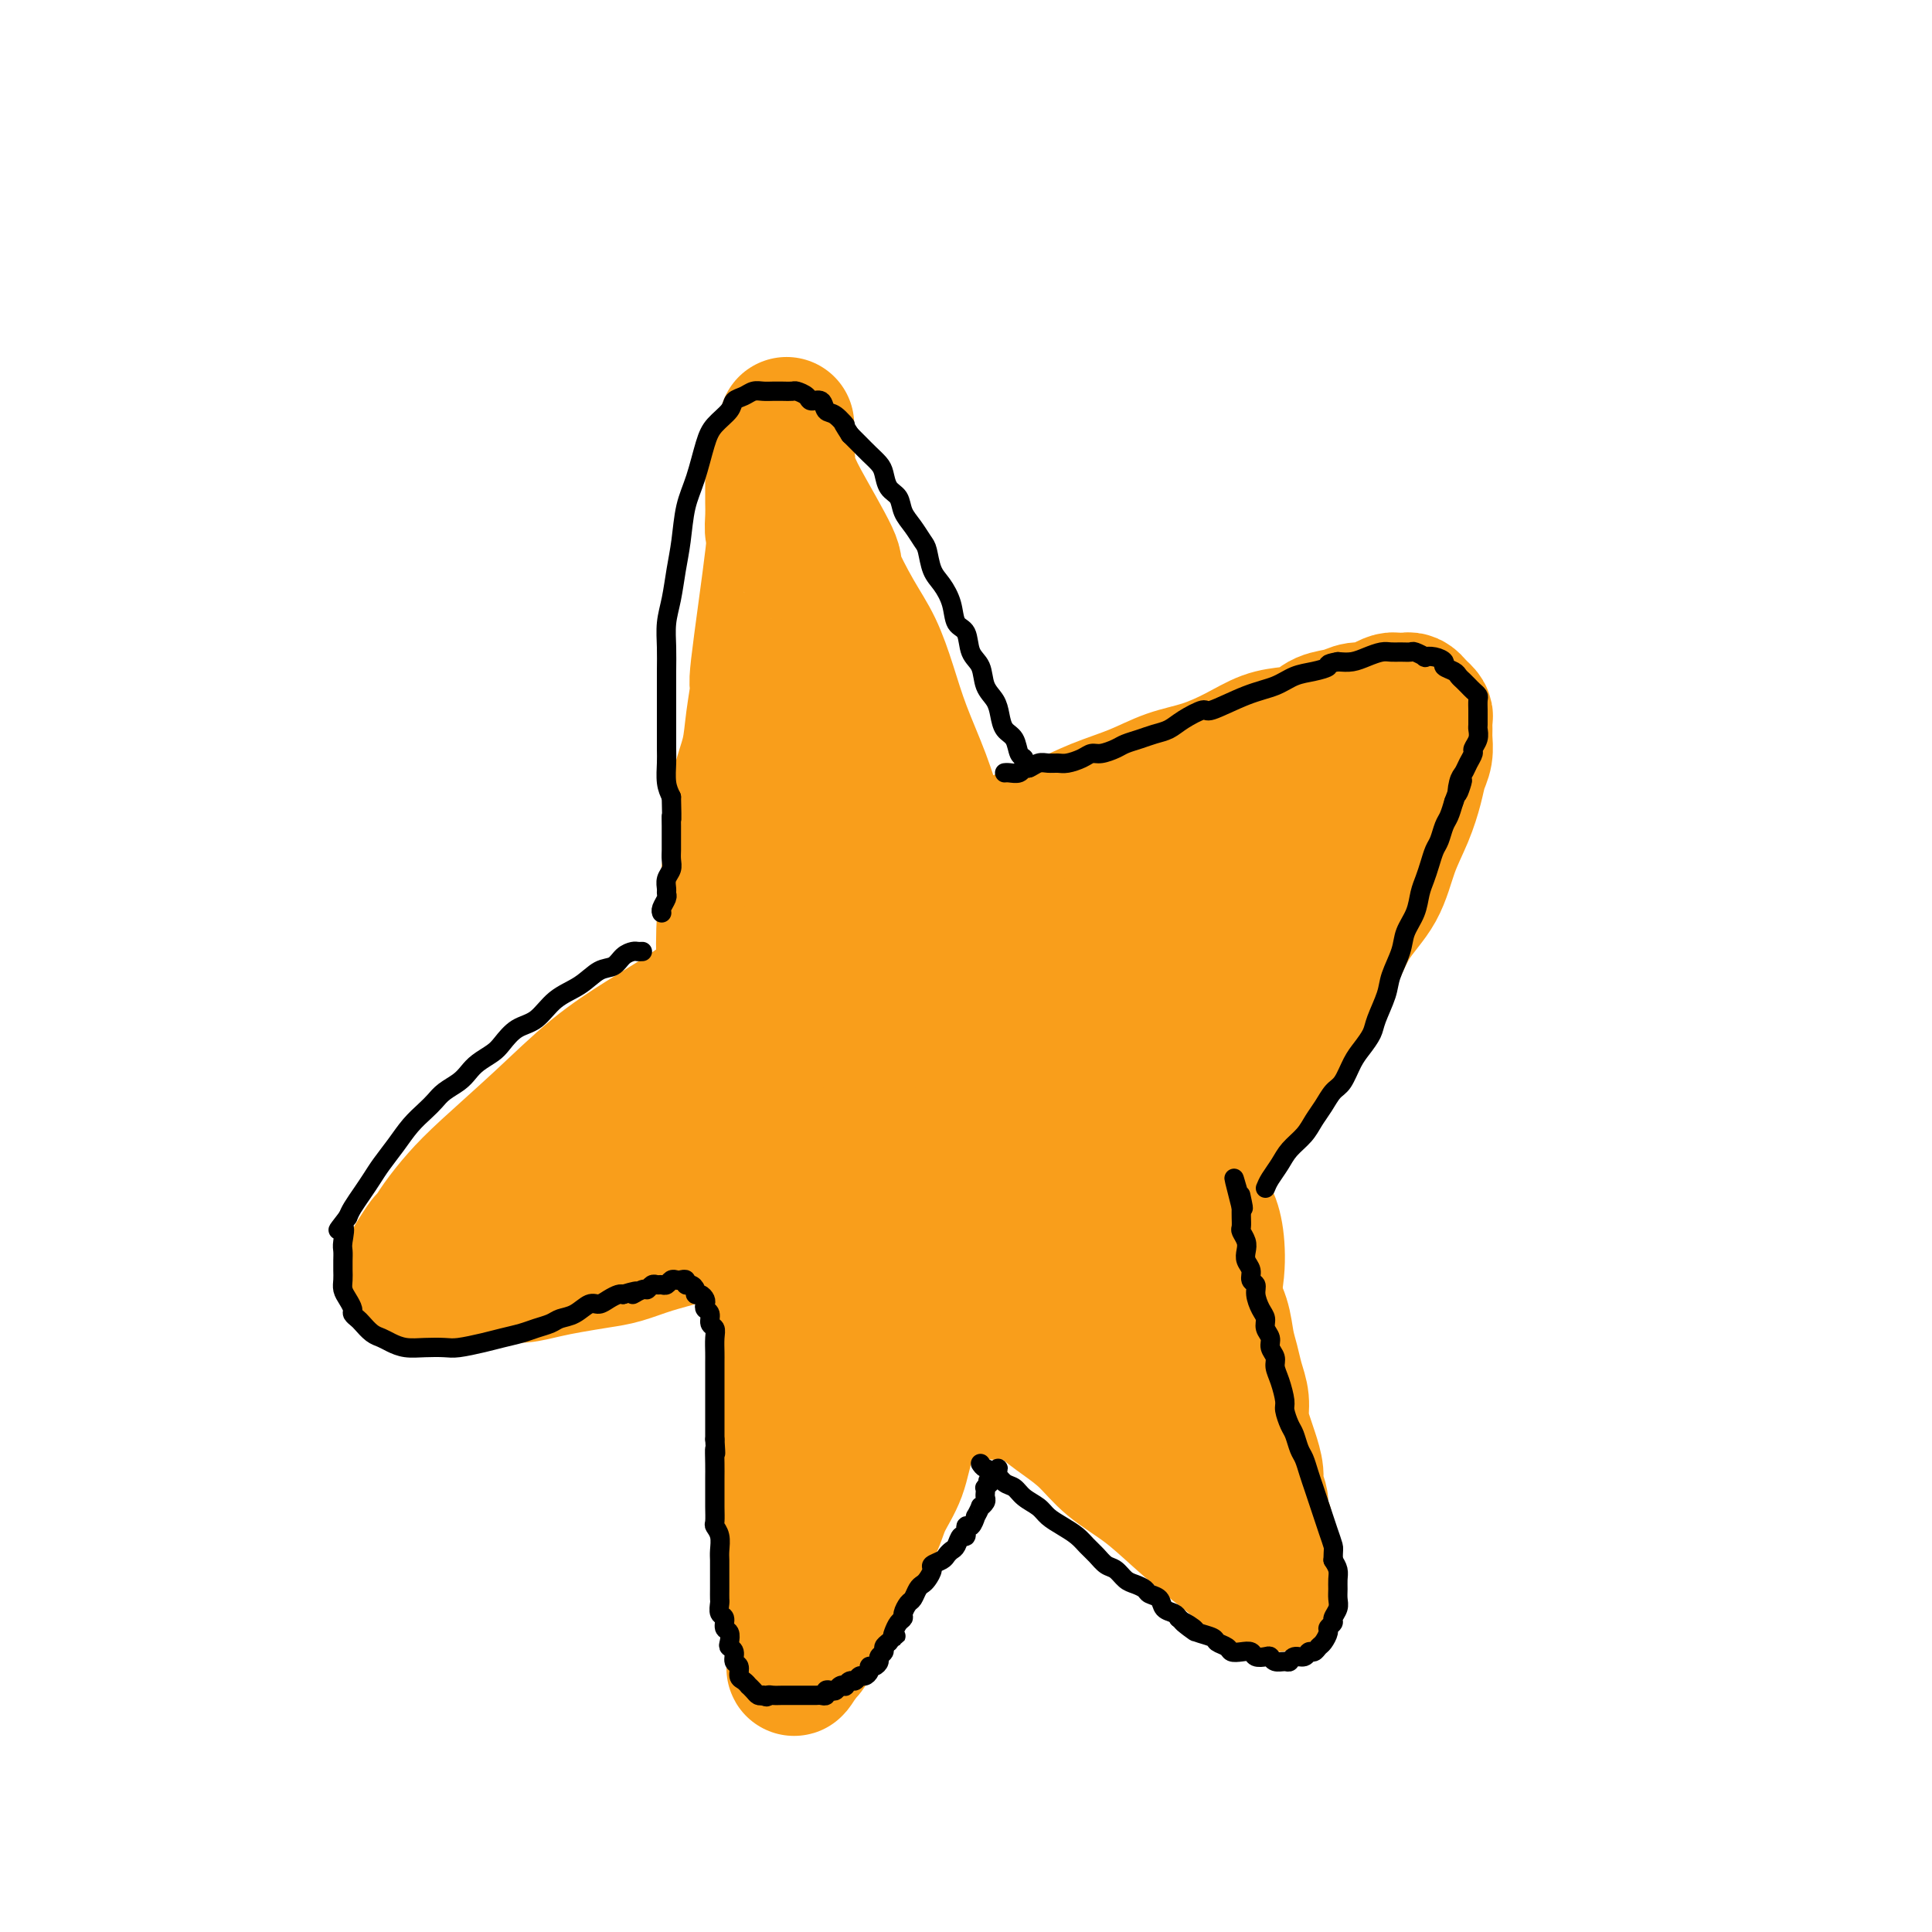 <svg viewBox='0 0 400 400' version='1.1' xmlns='http://www.w3.org/2000/svg' xmlns:xlink='http://www.w3.org/1999/xlink'><g fill='none' stroke='#F99E1B' stroke-width='28' stroke-linecap='round' stroke-linejoin='round'><path d='M151,215c0.107,-0.826 0.214,-1.653 0,-4c-0.214,-2.347 -0.749,-6.215 -1,-10c-0.251,-3.785 -0.218,-7.487 0,-11c0.218,-3.513 0.621,-6.837 1,-10c0.379,-3.163 0.733,-6.164 1,-9c0.267,-2.836 0.447,-5.506 1,-8c0.553,-2.494 1.480,-4.814 2,-7c0.520,-2.186 0.633,-4.240 1,-7c0.367,-2.760 0.988,-6.227 1,-7c0.012,-0.773 -0.585,1.147 0,-4c0.585,-5.147 2.353,-17.360 3,-23c0.647,-5.640 0.173,-4.705 0,-5c-0.173,-0.295 -0.046,-1.819 0,-3c0.046,-1.181 0.011,-2.018 0,-3c-0.011,-0.982 0.001,-2.109 0,-3c-0.001,-0.891 -0.014,-1.548 0,-2c0.014,-0.452 0.055,-0.700 0,-1c-0.055,-0.300 -0.207,-0.651 0,-1c0.207,-0.349 0.774,-0.696 1,-1c0.226,-0.304 0.112,-0.566 0,-1c-0.112,-0.434 -0.223,-1.040 0,-1c0.223,0.040 0.778,0.726 1,1c0.222,0.274 0.111,0.137 0,0'/><path d='M162,95c1.792,-14.445 0.271,-3.057 0,1c-0.271,4.057 0.706,0.783 1,0c0.294,-0.783 -0.096,0.926 0,2c0.096,1.074 0.678,1.514 1,2c0.322,0.486 0.382,1.019 2,4c1.618,2.981 4.793,8.412 6,11c1.207,2.588 0.447,2.333 1,4c0.553,1.667 2.420,5.254 4,8c1.580,2.746 2.873,4.650 4,7c1.127,2.350 2.086,5.145 3,8c0.914,2.855 1.782,5.771 3,9c1.218,3.229 2.787,6.772 4,10c1.213,3.228 2.069,6.143 3,9c0.931,2.857 1.937,5.657 3,8c1.063,2.343 2.183,4.229 3,6c0.817,1.771 1.329,3.428 2,5c0.671,1.572 1.499,3.061 2,4c0.501,0.939 0.673,1.330 1,2c0.327,0.670 0.808,1.620 1,2c0.192,0.380 0.096,0.190 0,0'/><path d='M193,193c-0.182,-1.009 -0.365,-2.018 0,-3c0.365,-0.982 1.277,-1.936 2,-3c0.723,-1.064 1.259,-2.238 2,-3c0.741,-0.762 1.689,-1.113 3,-2c1.311,-0.887 2.985,-2.309 5,-4c2.015,-1.691 4.371,-3.650 7,-5c2.629,-1.350 5.530,-2.090 8,-3c2.470,-0.910 4.508,-1.990 7,-3c2.492,-1.010 5.439,-1.952 8,-3c2.561,-1.048 4.736,-2.203 7,-3c2.264,-0.797 4.616,-1.235 7,-2c2.384,-0.765 4.801,-1.858 7,-3c2.199,-1.142 4.182,-2.333 6,-3c1.818,-0.667 3.473,-0.810 5,-1c1.527,-0.190 2.927,-0.428 4,-1c1.073,-0.572 1.820,-1.476 3,-2c1.180,-0.524 2.792,-0.666 4,-1c1.208,-0.334 2.011,-0.860 3,-1c0.989,-0.140 2.163,0.106 3,0c0.837,-0.106 1.338,-0.564 2,-1c0.662,-0.436 1.487,-0.850 2,-1c0.513,-0.150 0.716,-0.037 1,0c0.284,0.037 0.651,-0.001 1,0c0.349,0.001 0.681,0.042 1,0c0.319,-0.042 0.624,-0.165 1,0c0.376,0.165 0.822,0.619 1,1c0.178,0.381 0.089,0.691 0,1'/><path d='M293,147c0.939,0.258 0.787,-0.098 1,0c0.213,0.098 0.790,0.648 1,1c0.210,0.352 0.053,0.505 0,1c-0.053,0.495 -0.003,1.330 0,2c0.003,0.670 -0.043,1.174 0,2c0.043,0.826 0.174,1.975 0,3c-0.174,1.025 -0.652,1.928 -1,3c-0.348,1.072 -0.564,2.313 -1,4c-0.436,1.687 -1.092,3.818 -2,6c-0.908,2.182 -2.069,4.413 -3,7c-0.931,2.587 -1.631,5.529 -3,8c-1.369,2.471 -3.408,4.469 -5,7c-1.592,2.531 -2.736,5.593 -4,8c-1.264,2.407 -2.649,4.159 -4,6c-1.351,1.841 -2.669,3.773 -4,6c-1.331,2.227 -2.674,4.750 -4,7c-1.326,2.250 -2.635,4.228 -4,6c-1.365,1.772 -2.786,3.339 -4,5c-1.214,1.661 -2.220,3.414 -3,5c-0.780,1.586 -1.333,3.003 -2,4c-0.667,0.997 -1.447,1.574 -2,2c-0.553,0.426 -0.880,0.702 -1,1c-0.120,0.298 -0.032,0.619 0,1c0.032,0.381 0.009,0.823 0,1c-0.009,0.177 -0.005,0.088 0,0'/><path d='M244,243c0.455,0.365 0.911,0.730 1,1c0.089,0.270 -0.187,0.445 0,1c0.187,0.555 0.838,1.489 1,2c0.162,0.511 -0.164,0.601 0,1c0.164,0.399 0.818,1.109 1,2c0.182,0.891 -0.107,1.963 0,3c0.107,1.037 0.610,2.040 1,3c0.390,0.960 0.668,1.877 1,3c0.332,1.123 0.719,2.453 1,4c0.281,1.547 0.456,3.312 1,5c0.544,1.688 1.456,3.298 2,5c0.544,1.702 0.719,3.497 1,5c0.281,1.503 0.667,2.713 1,4c0.333,1.287 0.614,2.650 1,4c0.386,1.350 0.878,2.686 1,4c0.122,1.314 -0.126,2.606 0,4c0.126,1.394 0.626,2.890 1,4c0.374,1.110 0.621,1.834 1,3c0.379,1.166 0.889,2.774 1,4c0.111,1.226 -0.176,2.071 0,3c0.176,0.929 0.817,1.942 1,3c0.183,1.058 -0.090,2.159 0,3c0.090,0.841 0.545,1.420 1,2'/><path d='M262,316c2.720,11.670 0.518,4.345 0,2c-0.518,-2.345 0.646,0.289 1,2c0.354,1.711 -0.102,2.500 0,3c0.102,0.500 0.761,0.712 1,1c0.239,0.288 0.057,0.651 0,1c-0.057,0.349 0.011,0.682 0,1c-0.011,0.318 -0.099,0.620 0,1c0.099,0.380 0.387,0.840 0,1c-0.387,0.160 -1.448,0.022 -2,0c-0.552,-0.022 -0.596,0.071 -1,0c-0.404,-0.071 -1.169,-0.307 -2,-1c-0.831,-0.693 -1.730,-1.843 -3,-3c-1.270,-1.157 -2.912,-2.322 -5,-4c-2.088,-1.678 -4.623,-3.870 -7,-6c-2.377,-2.130 -4.596,-4.200 -7,-6c-2.404,-1.800 -4.993,-3.331 -7,-5c-2.007,-1.669 -3.432,-3.476 -5,-5c-1.568,-1.524 -3.278,-2.763 -5,-4c-1.722,-1.237 -3.455,-2.471 -5,-4c-1.545,-1.529 -2.903,-3.354 -4,-5c-1.097,-1.646 -1.933,-3.113 -3,-4c-1.067,-0.887 -2.366,-1.193 -3,-2c-0.634,-0.807 -0.603,-2.115 -1,-3c-0.397,-0.885 -1.221,-1.347 -2,-2c-0.779,-0.653 -1.514,-1.498 -2,-2c-0.486,-0.502 -0.722,-0.660 -1,-1c-0.278,-0.340 -0.599,-0.862 -1,-1c-0.401,-0.138 -0.881,0.107 -1,0c-0.119,-0.107 0.122,-0.567 0,-1c-0.122,-0.433 -0.606,-0.838 -1,-1c-0.394,-0.162 -0.697,-0.081 -1,0'/><path d='M195,268c-3.094,-3.447 -0.829,-1.064 0,0c0.829,1.064 0.222,0.810 0,1c-0.222,0.190 -0.060,0.824 0,1c0.060,0.176 0.016,-0.107 0,0c-0.016,0.107 -0.005,0.605 0,1c0.005,0.395 0.002,0.686 0,1c-0.002,0.314 -0.004,0.652 0,1c0.004,0.348 0.013,0.705 0,1c-0.013,0.295 -0.047,0.528 0,1c0.047,0.472 0.174,1.183 0,2c-0.174,0.817 -0.650,1.739 -1,3c-0.350,1.261 -0.573,2.861 -1,5c-0.427,2.139 -1.058,4.819 -2,7c-0.942,2.181 -2.196,3.864 -3,6c-0.804,2.136 -1.160,4.724 -2,7c-0.840,2.276 -2.164,4.240 -3,6c-0.836,1.760 -1.182,3.318 -2,5c-0.818,1.682 -2.107,3.490 -3,5c-0.893,1.510 -1.391,2.723 -2,4c-0.609,1.277 -1.330,2.619 -2,4c-0.670,1.381 -1.289,2.803 -2,4c-0.711,1.197 -1.514,2.171 -2,3c-0.486,0.829 -0.655,1.515 -1,2c-0.345,0.485 -0.866,0.769 -1,1c-0.134,0.231 0.118,0.408 0,1c-0.118,0.592 -0.605,1.598 -1,2c-0.395,0.402 -0.697,0.201 -1,0'/><path d='M166,342c-3.110,6.015 -0.886,2.552 0,1c0.886,-1.552 0.434,-1.192 0,-1c-0.434,0.192 -0.849,0.218 -1,0c-0.151,-0.218 -0.040,-0.680 0,-1c0.040,-0.320 0.007,-0.499 0,-1c-0.007,-0.501 0.012,-1.325 0,-2c-0.012,-0.675 -0.055,-1.203 0,-2c0.055,-0.797 0.208,-1.863 0,-3c-0.208,-1.137 -0.777,-2.343 -1,-4c-0.223,-1.657 -0.098,-3.763 0,-6c0.098,-2.237 0.171,-4.605 0,-7c-0.171,-2.395 -0.584,-4.817 -1,-7c-0.416,-2.183 -0.833,-4.128 -1,-6c-0.167,-1.872 -0.083,-3.673 0,-6c0.083,-2.327 0.166,-5.181 0,-8c-0.166,-2.819 -0.580,-5.604 -1,-8c-0.420,-2.396 -0.844,-4.403 -1,-7c-0.156,-2.597 -0.042,-5.783 0,-8c0.042,-2.217 0.011,-3.466 0,-5c-0.011,-1.534 -0.003,-3.352 0,-5c0.003,-1.648 0.001,-3.125 0,-4c-0.001,-0.875 -0.000,-1.148 0,-2c0.000,-0.852 0.000,-2.281 0,-3c-0.000,-0.719 -0.000,-0.726 0,-1c0.000,-0.274 0.000,-0.816 0,-1c-0.000,-0.184 -0.000,-0.011 0,0c0.000,0.011 0.000,-0.140 0,0c-0.000,0.140 -0.000,0.570 0,1'/><path d='M160,246c-0.928,-14.839 -0.246,-3.938 0,0c0.246,3.938 0.058,0.911 0,0c-0.058,-0.911 0.013,0.295 0,1c-0.013,0.705 -0.112,0.911 0,1c0.112,0.089 0.433,0.062 0,0c-0.433,-0.062 -1.621,-0.157 -2,0c-0.379,0.157 0.050,0.567 0,1c-0.050,0.433 -0.579,0.890 -1,1c-0.421,0.110 -0.732,-0.126 -1,0c-0.268,0.126 -0.491,0.614 -1,1c-0.509,0.386 -1.303,0.669 -2,1c-0.697,0.331 -1.298,0.708 -2,1c-0.702,0.292 -1.505,0.498 -3,1c-1.495,0.502 -3.684,1.300 -6,2c-2.316,0.700 -4.761,1.300 -7,2c-2.239,0.700 -4.273,1.498 -6,2c-1.727,0.502 -3.147,0.708 -5,1c-1.853,0.292 -4.138,0.671 -6,1c-1.862,0.329 -3.301,0.610 -5,1c-1.699,0.390 -3.659,0.889 -5,1c-1.341,0.111 -2.064,-0.166 -3,0c-0.936,0.166 -2.086,0.777 -3,1c-0.914,0.223 -1.593,0.060 -2,0c-0.407,-0.060 -0.542,-0.015 -1,0c-0.458,0.015 -1.240,0.000 -2,0c-0.760,-0.000 -1.499,0.014 -2,0c-0.501,-0.014 -0.763,-0.055 -1,0c-0.237,0.055 -0.448,0.207 -1,0c-0.552,-0.207 -1.443,-0.773 -2,-1c-0.557,-0.227 -0.778,-0.113 -1,0'/><path d='M90,264c-6.422,0.688 -2.976,0.408 -2,0c0.976,-0.408 -0.516,-0.943 -1,-1c-0.484,-0.057 0.041,0.365 0,0c-0.041,-0.365 -0.647,-1.517 -1,-2c-0.353,-0.483 -0.451,-0.298 0,-1c0.451,-0.702 1.451,-2.290 2,-3c0.549,-0.710 0.645,-0.541 1,-1c0.355,-0.459 0.968,-1.545 2,-3c1.032,-1.455 2.482,-3.280 4,-5c1.518,-1.720 3.104,-3.334 6,-6c2.896,-2.666 7.103,-6.384 11,-10c3.897,-3.616 7.485,-7.130 11,-10c3.515,-2.870 6.958,-5.097 10,-7c3.042,-1.903 5.683,-3.480 8,-5c2.317,-1.520 4.309,-2.981 6,-4c1.691,-1.019 3.080,-1.597 4,-2c0.920,-0.403 1.371,-0.630 2,-1c0.629,-0.370 1.437,-0.883 2,-1c0.563,-0.117 0.882,0.161 1,0c0.118,-0.161 0.034,-0.760 0,-1c-0.034,-0.240 -0.017,-0.120 0,0'/><path d='M118,248c1.834,-0.836 3.667,-1.672 9,-5c5.333,-3.328 14.164,-9.147 22,-13c7.836,-3.853 14.676,-5.740 22,-8c7.324,-2.260 15.130,-4.893 22,-7c6.870,-2.107 12.802,-3.688 18,-5c5.198,-1.312 9.661,-2.355 13,-3c3.339,-0.645 5.554,-0.891 7,-1c1.446,-0.109 2.122,-0.082 2,0c-0.122,0.082 -1.042,0.217 -1,0c0.042,-0.217 1.045,-0.786 -1,0c-2.045,0.786 -7.138,2.927 -14,6c-6.862,3.073 -15.492,7.077 -23,10c-7.508,2.923 -13.892,4.764 -20,7c-6.108,2.236 -11.939,4.865 -17,7c-5.061,2.135 -9.353,3.775 -12,5c-2.647,1.225 -3.650,2.035 -4,2c-0.350,-0.035 -0.046,-0.917 0,-1c0.046,-0.083 -0.164,0.631 1,0c1.164,-0.631 3.702,-2.606 9,-5c5.298,-2.394 13.356,-5.206 21,-8c7.644,-2.794 14.874,-5.568 22,-8c7.126,-2.432 14.148,-4.521 20,-6c5.852,-1.479 10.535,-2.346 14,-3c3.465,-0.654 5.712,-1.093 7,-1c1.288,0.093 1.616,0.717 2,1c0.384,0.283 0.824,0.224 0,1c-0.824,0.776 -2.912,2.388 -5,4'/><path d='M232,217c-3.609,2.517 -10.131,6.810 -17,11c-6.869,4.190 -14.086,8.275 -20,12c-5.914,3.725 -10.527,7.088 -15,10c-4.473,2.912 -8.807,5.371 -12,7c-3.193,1.629 -5.246,2.426 -6,3c-0.754,0.574 -0.210,0.926 0,1c0.210,0.074 0.087,-0.128 0,0c-0.087,0.128 -0.138,0.587 2,0c2.138,-0.587 6.465,-2.220 12,-4c5.535,-1.780 12.278,-3.708 18,-5c5.722,-1.292 10.424,-1.950 14,-3c3.576,-1.050 6.026,-2.493 8,-3c1.974,-0.507 3.472,-0.076 4,0c0.528,0.076 0.084,-0.201 0,0c-0.084,0.201 0.190,0.881 0,1c-0.190,0.119 -0.846,-0.322 -3,1c-2.154,1.322 -5.806,4.406 -11,8c-5.194,3.594 -11.930,7.696 -17,11c-5.070,3.304 -8.474,5.809 -12,8c-3.526,2.191 -7.175,4.069 -9,5c-1.825,0.931 -1.828,0.915 -2,1c-0.172,0.085 -0.513,0.269 0,0c0.513,-0.269 1.881,-0.992 2,-1c0.119,-0.008 -1.010,0.699 1,-1c2.010,-1.699 7.160,-5.805 13,-10c5.840,-4.195 12.370,-8.480 18,-12c5.630,-3.520 10.359,-6.275 15,-9c4.641,-2.725 9.192,-5.421 13,-7c3.808,-1.579 6.871,-2.040 9,-2c2.129,0.040 3.322,0.583 4,1c0.678,0.417 0.839,0.709 1,1'/><path d='M242,241c2.472,0.337 1.650,1.179 1,3c-0.650,1.821 -1.130,4.621 -3,9c-1.870,4.379 -5.130,10.335 -8,15c-2.870,4.665 -5.350,8.037 -8,11c-2.650,2.963 -5.469,5.517 -8,7c-2.531,1.483 -4.772,1.897 -6,2c-1.228,0.103 -1.443,-0.104 -2,0c-0.557,0.104 -1.458,0.520 -2,0c-0.542,-0.520 -0.726,-1.975 0,-5c0.726,-3.025 2.361,-7.621 5,-12c2.639,-4.379 6.282,-8.541 10,-12c3.718,-3.459 7.510,-6.216 11,-8c3.490,-1.784 6.676,-2.596 9,-3c2.324,-0.404 3.785,-0.402 5,0c1.215,0.402 2.184,1.204 3,2c0.816,0.796 1.480,1.587 2,3c0.520,1.413 0.895,3.447 1,6c0.105,2.553 -0.060,5.624 -1,9c-0.940,3.376 -2.654,7.058 -5,10c-2.346,2.942 -5.325,5.145 -8,7c-2.675,1.855 -5.045,3.363 -7,4c-1.955,0.637 -3.493,0.404 -5,0c-1.507,-0.404 -2.981,-0.980 -4,-2c-1.019,-1.020 -1.582,-2.483 -2,-5c-0.418,-2.517 -0.689,-6.087 0,-9c0.689,-2.913 2.339,-5.169 4,-11c1.661,-5.831 3.332,-15.237 4,-19c0.668,-3.763 0.334,-1.881 0,0'/><path d='M232,202c0.080,-1.104 0.161,-2.209 1,-5c0.839,-2.791 2.438,-7.270 5,-12c2.562,-4.730 6.087,-9.712 9,-13c2.913,-3.288 5.215,-4.884 7,-6c1.785,-1.116 3.053,-1.754 4,-2c0.947,-0.246 1.574,-0.102 2,0c0.426,0.102 0.650,0.161 1,0c0.350,-0.161 0.824,-0.542 1,0c0.176,0.542 0.052,2.007 0,3c-0.052,0.993 -0.032,1.515 -1,4c-0.968,2.485 -2.924,6.932 -6,11c-3.076,4.068 -7.272,7.755 -11,11c-3.728,3.245 -6.987,6.047 -10,8c-3.013,1.953 -5.778,3.057 -8,4c-2.222,0.943 -3.901,1.725 -5,2c-1.099,0.275 -1.620,0.045 -2,0c-0.380,-0.045 -0.620,0.097 -1,0c-0.380,-0.097 -0.901,-0.432 0,-2c0.901,-1.568 3.223,-4.368 7,-8c3.777,-3.632 9.008,-8.094 14,-11c4.992,-2.906 9.743,-4.255 14,-6c4.257,-1.745 8.019,-3.886 11,-5c2.981,-1.114 5.181,-1.199 7,-1c1.819,0.199 3.255,0.683 4,1c0.745,0.317 0.798,0.466 1,1c0.202,0.534 0.555,1.451 0,3c-0.555,1.549 -2.016,3.728 -5,7c-2.984,3.272 -7.492,7.636 -12,12'/><path d='M259,198c-4.932,4.661 -8.763,6.815 -13,9c-4.237,2.185 -8.880,4.402 -13,6c-4.120,1.598 -7.718,2.577 -11,3c-3.282,0.423 -6.250,0.291 -8,0c-1.750,-0.291 -2.284,-0.740 -3,-1c-0.716,-0.260 -1.616,-0.332 -2,-1c-0.384,-0.668 -0.253,-1.931 1,-4c1.253,-2.069 3.627,-4.945 7,-8c3.373,-3.055 7.746,-6.290 12,-9c4.254,-2.710 8.388,-4.894 12,-6c3.612,-1.106 6.703,-1.135 9,-1c2.297,0.135 3.801,0.432 5,1c1.199,0.568 2.092,1.407 3,2c0.908,0.593 1.831,0.939 2,2c0.169,1.061 -0.418,2.837 -2,6c-1.582,3.163 -4.161,7.714 -7,12c-2.839,4.286 -5.940,8.307 -9,12c-3.060,3.693 -6.081,7.058 -9,10c-2.919,2.942 -5.735,5.462 -9,8c-3.265,2.538 -6.977,5.096 -10,7c-3.023,1.904 -5.355,3.155 -8,4c-2.645,0.845 -5.601,1.284 -8,2c-2.399,0.716 -4.239,1.710 -6,2c-1.761,0.290 -3.441,-0.122 -5,0c-1.559,0.122 -2.996,0.780 -4,1c-1.004,0.220 -1.576,0.004 -2,0c-0.424,-0.004 -0.702,0.206 -1,0c-0.298,-0.206 -0.616,-0.828 -1,-1c-0.384,-0.172 -0.834,0.108 -1,0c-0.166,-0.108 -0.047,-0.602 0,-1c0.047,-0.398 0.024,-0.699 0,-1'/><path d='M178,252c0.089,-1.049 1.313,-2.171 2,-4c0.687,-1.829 0.838,-4.364 2,-7c1.162,-2.636 3.334,-5.374 5,-8c1.666,-2.626 2.825,-5.141 4,-7c1.175,-1.859 2.367,-3.061 3,-4c0.633,-0.939 0.706,-1.616 1,-2c0.294,-0.384 0.809,-0.476 1,-1c0.191,-0.524 0.058,-1.479 0,-2c-0.058,-0.521 -0.042,-0.607 0,-1c0.042,-0.393 0.111,-1.091 0,-2c-0.111,-0.909 -0.401,-2.028 -1,-3c-0.599,-0.972 -1.506,-1.798 -2,-3c-0.494,-1.202 -0.573,-2.781 -1,-4c-0.427,-1.219 -1.201,-2.078 -2,-3c-0.799,-0.922 -1.624,-1.908 -2,-3c-0.376,-1.092 -0.302,-2.289 -1,-4c-0.698,-1.711 -2.169,-3.934 -3,-6c-0.831,-2.066 -1.023,-3.973 -2,-6c-0.977,-2.027 -2.739,-4.173 -4,-6c-1.261,-1.827 -2.023,-3.336 -3,-5c-0.977,-1.664 -2.171,-3.485 -3,-5c-0.829,-1.515 -1.295,-2.724 -2,-4c-0.705,-1.276 -1.650,-2.618 -2,-4c-0.350,-1.382 -0.105,-2.805 0,-4c0.105,-1.195 0.069,-2.161 0,-3c-0.069,-0.839 -0.171,-1.551 0,-2c0.171,-0.449 0.615,-0.634 1,-1c0.385,-0.366 0.711,-0.913 1,-1c0.289,-0.087 0.539,0.284 1,1c0.461,0.716 1.132,1.776 2,5c0.868,3.224 1.934,8.612 3,14'/><path d='M176,167c1.430,5.825 1.504,10.886 2,15c0.496,4.114 1.415,7.280 2,10c0.585,2.720 0.836,4.995 1,7c0.164,2.005 0.240,3.742 0,5c-0.240,1.258 -0.796,2.039 -1,3c-0.204,0.961 -0.055,2.104 0,3c0.055,0.896 0.015,1.547 0,2c-0.015,0.453 -0.004,0.709 0,1c0.004,0.291 0.001,0.617 0,1c-0.001,0.383 -0.000,0.824 0,1c0.000,0.176 0.000,0.088 0,0'/><path d='M168,190c0.000,0.768 0.000,1.536 0,3c0.000,1.464 0.000,3.625 0,6c0.000,2.375 0.000,4.964 0,6c-0.000,1.036 0.000,0.518 0,0'/></g>
<g fill='none' stroke='#000000' stroke-width='4' stroke-linecap='round' stroke-linejoin='round'><path d='M203,303c0.243,0.365 0.487,0.731 1,1c0.513,0.269 1.296,0.442 2,1c0.704,0.558 1.328,1.500 2,2c0.672,0.500 1.390,0.557 2,1c0.610,0.443 1.112,1.274 2,2c0.888,0.726 2.163,1.349 3,2c0.837,0.651 1.235,1.329 2,2c0.765,0.671 1.896,1.336 3,2c1.104,0.664 2.183,1.329 3,2c0.817,0.671 1.374,1.349 2,2c0.626,0.651 1.322,1.274 2,2c0.678,0.726 1.337,1.557 2,2c0.663,0.443 1.328,0.500 2,1c0.672,0.500 1.350,1.442 2,2c0.650,0.558 1.272,0.731 2,1c0.728,0.269 1.561,0.635 2,1c0.439,0.365 0.485,0.728 1,1c0.515,0.272 1.499,0.454 2,1c0.501,0.546 0.520,1.455 1,2c0.480,0.545 1.423,0.727 2,1c0.577,0.273 0.789,0.636 1,1'/><path d='M244,335c6.452,5.129 2.081,1.952 1,1c-1.081,-0.952 1.129,0.322 2,1c0.871,0.678 0.404,0.760 1,1c0.596,0.240 2.256,0.639 3,1c0.744,0.361 0.570,0.684 1,1c0.430,0.316 1.462,0.624 2,1c0.538,0.376 0.582,0.819 1,1c0.418,0.181 1.212,0.100 2,0c0.788,-0.100 1.572,-0.219 2,0c0.428,0.219 0.500,0.776 1,1c0.500,0.224 1.430,0.114 2,0c0.570,-0.114 0.782,-0.231 1,0c0.218,0.231 0.443,0.809 1,1c0.557,0.191 1.444,-0.005 2,0c0.556,0.005 0.779,0.213 1,0c0.221,-0.213 0.441,-0.845 1,-1c0.559,-0.155 1.459,0.167 2,0c0.541,-0.167 0.723,-0.822 1,-1c0.277,-0.178 0.647,0.121 1,0c0.353,-0.121 0.687,-0.663 1,-1c0.313,-0.337 0.605,-0.471 1,-1c0.395,-0.529 0.894,-1.454 1,-2c0.106,-0.546 -0.182,-0.712 0,-1c0.182,-0.288 0.833,-0.696 1,-1c0.167,-0.304 -0.152,-0.504 0,-1c0.152,-0.496 0.773,-1.288 1,-2c0.227,-0.712 0.058,-1.346 0,-2c-0.058,-0.654 -0.005,-1.330 0,-2c0.005,-0.670 -0.037,-1.334 0,-2c0.037,-0.666 0.153,-1.333 0,-2c-0.153,-0.667 -0.577,-1.333 -1,-2'/><path d='M276,323c0.048,-2.392 0.168,-2.373 0,-3c-0.168,-0.627 -0.622,-1.900 -1,-3c-0.378,-1.100 -0.679,-2.028 -1,-3c-0.321,-0.972 -0.663,-1.988 -1,-3c-0.337,-1.012 -0.668,-2.018 -1,-3c-0.332,-0.982 -0.666,-1.938 -1,-3c-0.334,-1.062 -0.668,-2.228 -1,-3c-0.332,-0.772 -0.663,-1.150 -1,-2c-0.337,-0.850 -0.682,-2.174 -1,-3c-0.318,-0.826 -0.611,-1.156 -1,-2c-0.389,-0.844 -0.874,-2.204 -1,-3c-0.126,-0.796 0.106,-1.028 0,-2c-0.106,-0.972 -0.549,-2.683 -1,-4c-0.451,-1.317 -0.909,-2.240 -1,-3c-0.091,-0.760 0.187,-1.359 0,-2c-0.187,-0.641 -0.837,-1.326 -1,-2c-0.163,-0.674 0.163,-1.339 0,-2c-0.163,-0.661 -0.813,-1.319 -1,-2c-0.187,-0.681 0.089,-1.386 0,-2c-0.089,-0.614 -0.545,-1.137 -1,-2c-0.455,-0.863 -0.910,-2.065 -1,-3c-0.090,-0.935 0.186,-1.601 0,-2c-0.186,-0.399 -0.833,-0.529 -1,-1c-0.167,-0.471 0.148,-1.282 0,-2c-0.148,-0.718 -0.758,-1.343 -1,-2c-0.242,-0.657 -0.118,-1.345 0,-2c0.118,-0.655 0.228,-1.278 0,-2c-0.228,-0.722 -0.793,-1.544 -1,-2c-0.207,-0.456 -0.056,-0.546 0,-1c0.056,-0.454 0.016,-1.273 0,-2c-0.016,-0.727 -0.008,-1.364 0,-2'/><path d='M257,250c-2.940,-11.464 -0.792,-3.625 0,-1c0.792,2.625 0.226,0.036 0,-1c-0.226,-1.036 -0.113,-0.518 0,0'/><path d='M262,246c0.236,-0.577 0.472,-1.155 1,-2c0.528,-0.845 1.349,-1.958 2,-3c0.651,-1.042 1.133,-2.012 2,-3c0.867,-0.988 2.119,-1.992 3,-3c0.881,-1.008 1.391,-2.020 2,-3c0.609,-0.980 1.318,-1.928 2,-3c0.682,-1.072 1.339,-2.269 2,-3c0.661,-0.731 1.328,-0.998 2,-2c0.672,-1.002 1.350,-2.740 2,-4c0.650,-1.260 1.272,-2.044 2,-3c0.728,-0.956 1.561,-2.086 2,-3c0.439,-0.914 0.484,-1.612 1,-3c0.516,-1.388 1.504,-3.466 2,-5c0.496,-1.534 0.500,-2.525 1,-4c0.500,-1.475 1.496,-3.434 2,-5c0.504,-1.566 0.516,-2.740 1,-4c0.484,-1.260 1.439,-2.607 2,-4c0.561,-1.393 0.728,-2.833 1,-4c0.272,-1.167 0.650,-2.060 1,-3c0.350,-0.940 0.671,-1.928 1,-3c0.329,-1.072 0.665,-2.229 1,-3c0.335,-0.771 0.667,-1.155 1,-2c0.333,-0.845 0.667,-2.151 1,-3c0.333,-0.849 0.667,-1.243 1,-2c0.333,-0.757 0.667,-1.879 1,-3'/><path d='M301,166c2.870,-7.783 1.543,-3.241 1,-2c-0.543,1.241 -0.304,-0.818 0,-2c0.304,-1.182 0.674,-1.485 1,-2c0.326,-0.515 0.609,-1.241 1,-2c0.391,-0.759 0.889,-1.550 1,-2c0.111,-0.450 -0.167,-0.558 0,-1c0.167,-0.442 0.777,-1.216 1,-2c0.223,-0.784 0.060,-1.576 0,-2c-0.060,-0.424 -0.015,-0.481 0,-1c0.015,-0.519 0.001,-1.501 0,-2c-0.001,-0.499 0.011,-0.515 0,-1c-0.011,-0.485 -0.044,-1.439 0,-2c0.044,-0.561 0.166,-0.728 0,-1c-0.166,-0.272 -0.621,-0.650 -1,-1c-0.379,-0.350 -0.684,-0.671 -1,-1c-0.316,-0.329 -0.644,-0.665 -1,-1c-0.356,-0.335 -0.742,-0.668 -1,-1c-0.258,-0.332 -0.389,-0.664 -1,-1c-0.611,-0.336 -1.703,-0.678 -2,-1c-0.297,-0.322 0.201,-0.626 0,-1c-0.201,-0.374 -1.100,-0.818 -2,-1c-0.900,-0.182 -1.802,-0.101 -2,0c-0.198,0.101 0.309,0.224 0,0c-0.309,-0.224 -1.433,-0.793 -2,-1c-0.567,-0.207 -0.578,-0.053 -1,0c-0.422,0.053 -1.257,0.004 -2,0c-0.743,-0.004 -1.395,0.038 -2,0c-0.605,-0.038 -1.162,-0.154 -2,0c-0.838,0.154 -1.956,0.580 -3,1c-1.044,0.420 -2.012,0.834 -3,1c-0.988,0.166 -1.994,0.083 -3,0'/><path d='M277,137c-2.799,0.484 -1.795,0.694 -2,1c-0.205,0.306 -1.617,0.706 -3,1c-1.383,0.294 -2.735,0.480 -4,1c-1.265,0.520 -2.443,1.375 -4,2c-1.557,0.625 -3.494,1.022 -6,2c-2.506,0.978 -5.580,2.538 -7,3c-1.420,0.462 -1.184,-0.175 -2,0c-0.816,0.175 -2.684,1.160 -4,2c-1.316,0.840 -2.081,1.534 -3,2c-0.919,0.466 -1.993,0.703 -3,1c-1.007,0.297 -1.947,0.653 -3,1c-1.053,0.347 -2.221,0.684 -3,1c-0.779,0.316 -1.171,0.610 -2,1c-0.829,0.390 -2.095,0.875 -3,1c-0.905,0.125 -1.450,-0.110 -2,0c-0.550,0.110 -1.106,0.564 -2,1c-0.894,0.436 -2.127,0.853 -3,1c-0.873,0.147 -1.386,0.024 -2,0c-0.614,-0.024 -1.329,0.050 -2,0c-0.671,-0.050 -1.297,-0.224 -2,0c-0.703,0.224 -1.485,0.845 -2,1c-0.515,0.155 -0.765,-0.154 -1,0c-0.235,0.154 -0.455,0.773 -1,1c-0.545,0.227 -1.416,0.061 -2,0c-0.584,-0.061 -0.881,-0.017 -1,0c-0.119,0.017 -0.059,0.009 0,0'/><path d='M213,159c-0.449,-0.318 -0.897,-0.637 -1,-1c-0.103,-0.363 0.141,-0.772 0,-1c-0.141,-0.228 -0.667,-0.277 -1,-1c-0.333,-0.723 -0.475,-2.121 -1,-3c-0.525,-0.879 -1.435,-1.240 -2,-2c-0.565,-0.760 -0.785,-1.920 -1,-3c-0.215,-1.080 -0.424,-2.079 -1,-3c-0.576,-0.921 -1.520,-1.764 -2,-3c-0.480,-1.236 -0.495,-2.865 -1,-4c-0.505,-1.135 -1.500,-1.778 -2,-3c-0.500,-1.222 -0.505,-3.025 -1,-4c-0.495,-0.975 -1.481,-1.122 -2,-2c-0.519,-0.878 -0.572,-2.485 -1,-4c-0.428,-1.515 -1.231,-2.937 -2,-4c-0.769,-1.063 -1.506,-1.768 -2,-3c-0.494,-1.232 -0.747,-2.991 -1,-4c-0.253,-1.009 -0.505,-1.266 -1,-2c-0.495,-0.734 -1.232,-1.944 -2,-3c-0.768,-1.056 -1.567,-1.960 -2,-3c-0.433,-1.040 -0.500,-2.218 -1,-3c-0.500,-0.782 -1.432,-1.168 -2,-2c-0.568,-0.832 -0.771,-2.110 -1,-3c-0.229,-0.890 -0.484,-1.393 -1,-2c-0.516,-0.607 -1.293,-1.317 -2,-2c-0.707,-0.683 -1.345,-1.338 -2,-2c-0.655,-0.662 -1.328,-1.331 -2,-2'/><path d='M176,90c-2.611,-4.052 -1.137,-2.181 -1,-2c0.137,0.181 -1.061,-1.327 -2,-2c-0.939,-0.673 -1.617,-0.510 -2,-1c-0.383,-0.490 -0.469,-1.634 -1,-2c-0.531,-0.366 -1.507,0.046 -2,0c-0.493,-0.046 -0.502,-0.548 -1,-1c-0.498,-0.452 -1.484,-0.853 -2,-1c-0.516,-0.147 -0.561,-0.040 -1,0c-0.439,0.040 -1.272,0.014 -2,0c-0.728,-0.014 -1.351,-0.015 -2,0c-0.649,0.015 -1.324,0.048 -2,0c-0.676,-0.048 -1.354,-0.176 -2,0c-0.646,0.176 -1.261,0.655 -2,1c-0.739,0.345 -1.601,0.555 -2,1c-0.399,0.445 -0.334,1.123 -1,2c-0.666,0.877 -2.062,1.952 -3,3c-0.938,1.048 -1.417,2.070 -2,4c-0.583,1.930 -1.269,4.767 -2,7c-0.731,2.233 -1.506,3.863 -2,6c-0.494,2.137 -0.707,4.780 -1,7c-0.293,2.220 -0.667,4.016 -1,6c-0.333,1.984 -0.625,4.154 -1,6c-0.375,1.846 -0.832,3.367 -1,5c-0.168,1.633 -0.045,3.379 0,5c0.045,1.621 0.012,3.118 0,5c-0.012,1.882 -0.004,4.149 0,6c0.004,1.851 0.004,3.286 0,5c-0.004,1.714 -0.011,3.707 0,5c0.011,1.293 0.042,1.887 0,3c-0.042,1.113 -0.155,2.747 0,4c0.155,1.253 0.577,2.127 1,3'/><path d='M139,165c0.155,6.396 0.041,4.385 0,4c-0.041,-0.385 -0.010,0.855 0,2c0.010,1.145 -0.001,2.193 0,3c0.001,0.807 0.014,1.372 0,2c-0.014,0.628 -0.057,1.320 0,2c0.057,0.680 0.212,1.347 0,2c-0.212,0.653 -0.793,1.292 -1,2c-0.207,0.708 -0.041,1.486 0,2c0.041,0.514 -0.041,0.765 0,1c0.041,0.235 0.207,0.455 0,1c-0.207,0.545 -0.786,1.416 -1,2c-0.214,0.584 -0.061,0.881 0,1c0.061,0.119 0.031,0.059 0,0'/><path d='M133,197c-0.359,0.015 -0.717,0.030 -1,0c-0.283,-0.030 -0.489,-0.104 -1,0c-0.511,0.104 -1.326,0.385 -2,1c-0.674,0.615 -1.208,1.562 -2,2c-0.792,0.438 -1.843,0.367 -3,1c-1.157,0.633 -2.421,1.969 -4,3c-1.579,1.031 -3.472,1.757 -5,3c-1.528,1.243 -2.692,3.005 -4,4c-1.308,0.995 -2.759,1.225 -4,2c-1.241,0.775 -2.271,2.094 -3,3c-0.729,0.906 -1.158,1.397 -2,2c-0.842,0.603 -2.099,1.316 -3,2c-0.901,0.684 -1.448,1.337 -2,2c-0.552,0.663 -1.109,1.335 -2,2c-0.891,0.665 -2.114,1.325 -3,2c-0.886,0.675 -1.434,1.367 -2,2c-0.566,0.633 -1.149,1.208 -2,2c-0.851,0.792 -1.971,1.800 -3,3c-1.029,1.200 -1.967,2.590 -3,4c-1.033,1.410 -2.161,2.839 -3,4c-0.839,1.161 -1.390,2.053 -2,3c-0.610,0.947 -1.280,1.947 -2,3c-0.720,1.053 -1.492,2.158 -2,3c-0.508,0.842 -0.754,1.421 -1,2'/><path d='M72,252c-3.321,4.319 -1.622,2.116 -1,2c0.622,-0.116 0.167,1.856 0,3c-0.167,1.144 -0.045,1.461 0,2c0.045,0.539 0.015,1.299 0,2c-0.015,0.701 -0.014,1.343 0,2c0.014,0.657 0.041,1.328 0,2c-0.041,0.672 -0.151,1.346 0,2c0.151,0.654 0.565,1.287 1,2c0.435,0.713 0.893,1.504 1,2c0.107,0.496 -0.137,0.696 0,1c0.137,0.304 0.655,0.711 1,1c0.345,0.289 0.517,0.459 1,1c0.483,0.541 1.276,1.451 2,2c0.724,0.549 1.380,0.735 2,1c0.620,0.265 1.203,0.608 2,1c0.797,0.392 1.809,0.834 3,1c1.191,0.166 2.562,0.056 4,0c1.438,-0.056 2.944,-0.056 4,0c1.056,0.056 1.661,0.170 3,0c1.339,-0.170 3.412,-0.623 5,-1c1.588,-0.377 2.690,-0.679 4,-1c1.310,-0.321 2.829,-0.662 4,-1c1.171,-0.338 1.994,-0.673 3,-1c1.006,-0.327 2.195,-0.647 3,-1c0.805,-0.353 1.227,-0.738 2,-1c0.773,-0.262 1.899,-0.400 3,-1c1.101,-0.600 2.179,-1.664 3,-2c0.821,-0.336 1.385,0.054 2,0c0.615,-0.054 1.281,-0.553 2,-1c0.719,-0.447 1.491,-0.842 2,-1c0.509,-0.158 0.754,-0.079 1,0'/><path d='M129,268c4.831,-1.482 2.408,-0.187 2,0c-0.408,0.187 1.200,-0.735 2,-1c0.800,-0.265 0.792,0.126 1,0c0.208,-0.126 0.633,-0.770 1,-1c0.367,-0.230 0.676,-0.048 1,0c0.324,0.048 0.664,-0.039 1,0c0.336,0.039 0.668,0.206 1,0c0.332,-0.206 0.663,-0.783 1,-1c0.337,-0.217 0.682,-0.073 1,0c0.318,0.073 0.611,0.075 1,0c0.389,-0.075 0.874,-0.226 1,0c0.126,0.226 -0.107,0.830 0,1c0.107,0.170 0.554,-0.095 1,0c0.446,0.095 0.890,0.550 1,1c0.110,0.450 -0.115,0.894 0,1c0.115,0.106 0.571,-0.127 1,0c0.429,0.127 0.832,0.615 1,1c0.168,0.385 0.101,0.666 0,1c-0.101,0.334 -0.237,0.721 0,1c0.237,0.279 0.848,0.449 1,1c0.152,0.551 -0.155,1.484 0,2c0.155,0.516 0.774,0.616 1,1c0.226,0.384 0.061,1.051 0,2c-0.061,0.949 -0.016,2.179 0,3c0.016,0.821 0.004,1.234 0,2c-0.004,0.766 -0.001,1.885 0,3c0.001,1.115 0.000,2.224 0,3c-0.000,0.776 -0.000,1.218 0,2c0.000,0.782 0.000,1.903 0,3c-0.000,1.097 -0.000,2.171 0,3c0.000,0.829 0.000,1.415 0,2'/><path d='M148,298c0.309,4.796 0.083,2.285 0,2c-0.083,-0.285 -0.022,1.658 0,3c0.022,1.342 0.005,2.085 0,3c-0.005,0.915 0.002,2.001 0,3c-0.002,0.999 -0.015,1.909 0,3c0.015,1.091 0.057,2.361 0,3c-0.057,0.639 -0.211,0.646 0,1c0.211,0.354 0.789,1.053 1,2c0.211,0.947 0.057,2.140 0,3c-0.057,0.860 -0.015,1.386 0,2c0.015,0.614 0.004,1.315 0,2c-0.004,0.685 -0.002,1.353 0,2c0.002,0.647 0.005,1.271 0,2c-0.005,0.729 -0.016,1.561 0,2c0.016,0.439 0.061,0.484 0,1c-0.061,0.516 -0.226,1.504 0,2c0.226,0.496 0.844,0.500 1,1c0.156,0.500 -0.150,1.495 0,2c0.150,0.505 0.757,0.521 1,1c0.243,0.479 0.122,1.423 0,2c-0.122,0.577 -0.244,0.788 0,1c0.244,0.212 0.853,0.424 1,1c0.147,0.576 -0.167,1.517 0,2c0.167,0.483 0.814,0.507 1,1c0.186,0.493 -0.091,1.455 0,2c0.091,0.545 0.549,0.671 1,1c0.451,0.329 0.894,0.859 1,1c0.106,0.141 -0.126,-0.106 0,0c0.126,0.106 0.611,0.567 1,1c0.389,0.433 0.683,0.838 1,1c0.317,0.162 0.659,0.081 1,0'/><path d='M158,351c0.968,0.619 0.889,0.166 1,0c0.111,-0.166 0.411,-0.044 1,0c0.589,0.044 1.468,0.012 2,0c0.532,-0.012 0.716,-0.003 1,0c0.284,0.003 0.668,0.001 1,0c0.332,-0.001 0.614,-0.000 1,0c0.386,0.000 0.877,0.000 1,0c0.123,-0.000 -0.122,-0.000 0,0c0.122,0.000 0.611,0.001 1,0c0.389,-0.001 0.678,-0.004 1,0c0.322,0.004 0.678,0.015 1,0c0.322,-0.015 0.611,-0.056 1,0c0.389,0.056 0.877,0.207 1,0c0.123,-0.207 -0.121,-0.774 0,-1c0.121,-0.226 0.606,-0.112 1,0c0.394,0.112 0.697,0.222 1,0c0.303,-0.222 0.606,-0.776 1,-1c0.394,-0.224 0.879,-0.116 1,0c0.121,0.116 -0.123,0.242 0,0c0.123,-0.242 0.611,-0.852 1,-1c0.389,-0.148 0.678,0.167 1,0c0.322,-0.167 0.677,-0.814 1,-1c0.323,-0.186 0.612,0.091 1,0c0.388,-0.091 0.873,-0.549 1,-1c0.127,-0.451 -0.106,-0.894 0,-1c0.106,-0.106 0.549,0.126 1,0c0.451,-0.126 0.908,-0.611 1,-1c0.092,-0.389 -0.182,-0.682 0,-1c0.182,-0.318 0.818,-0.663 1,-1c0.182,-0.337 -0.091,-0.668 0,-1c0.091,-0.332 0.545,-0.666 1,-1'/><path d='M184,340c2.249,-1.896 1.372,-1.137 1,-1c-0.372,0.137 -0.240,-0.349 0,-1c0.240,-0.651 0.589,-1.469 1,-2c0.411,-0.531 0.884,-0.776 1,-1c0.116,-0.224 -0.123,-0.427 0,-1c0.123,-0.573 0.610,-1.514 1,-2c0.390,-0.486 0.683,-0.515 1,-1c0.317,-0.485 0.657,-1.425 1,-2c0.343,-0.575 0.687,-0.784 1,-1c0.313,-0.216 0.595,-0.439 1,-1c0.405,-0.561 0.935,-1.460 1,-2c0.065,-0.540 -0.333,-0.721 0,-1c0.333,-0.279 1.398,-0.657 2,-1c0.602,-0.343 0.740,-0.650 1,-1c0.260,-0.350 0.643,-0.743 1,-1c0.357,-0.257 0.687,-0.378 1,-1c0.313,-0.622 0.610,-1.744 1,-2c0.390,-0.256 0.874,0.354 1,0c0.126,-0.354 -0.106,-1.672 0,-2c0.106,-0.328 0.549,0.333 1,0c0.451,-0.333 0.909,-1.661 1,-2c0.091,-0.339 -0.186,0.313 0,0c0.186,-0.313 0.834,-1.589 1,-2c0.166,-0.411 -0.151,0.044 0,0c0.151,-0.044 0.772,-0.585 1,-1c0.228,-0.415 0.065,-0.703 0,-1c-0.065,-0.297 -0.031,-0.602 0,-1c0.031,-0.398 0.060,-0.890 0,-1c-0.060,-0.110 -0.208,0.163 0,0c0.208,-0.163 0.774,-0.761 1,-1c0.226,-0.239 0.113,-0.120 0,0'/><path d='M205,307c3.250,-5.333 0.875,-2.167 0,-1c-0.875,1.167 -0.250,0.333 0,0c0.250,-0.333 0.125,-0.167 0,0'/></g>
</svg>